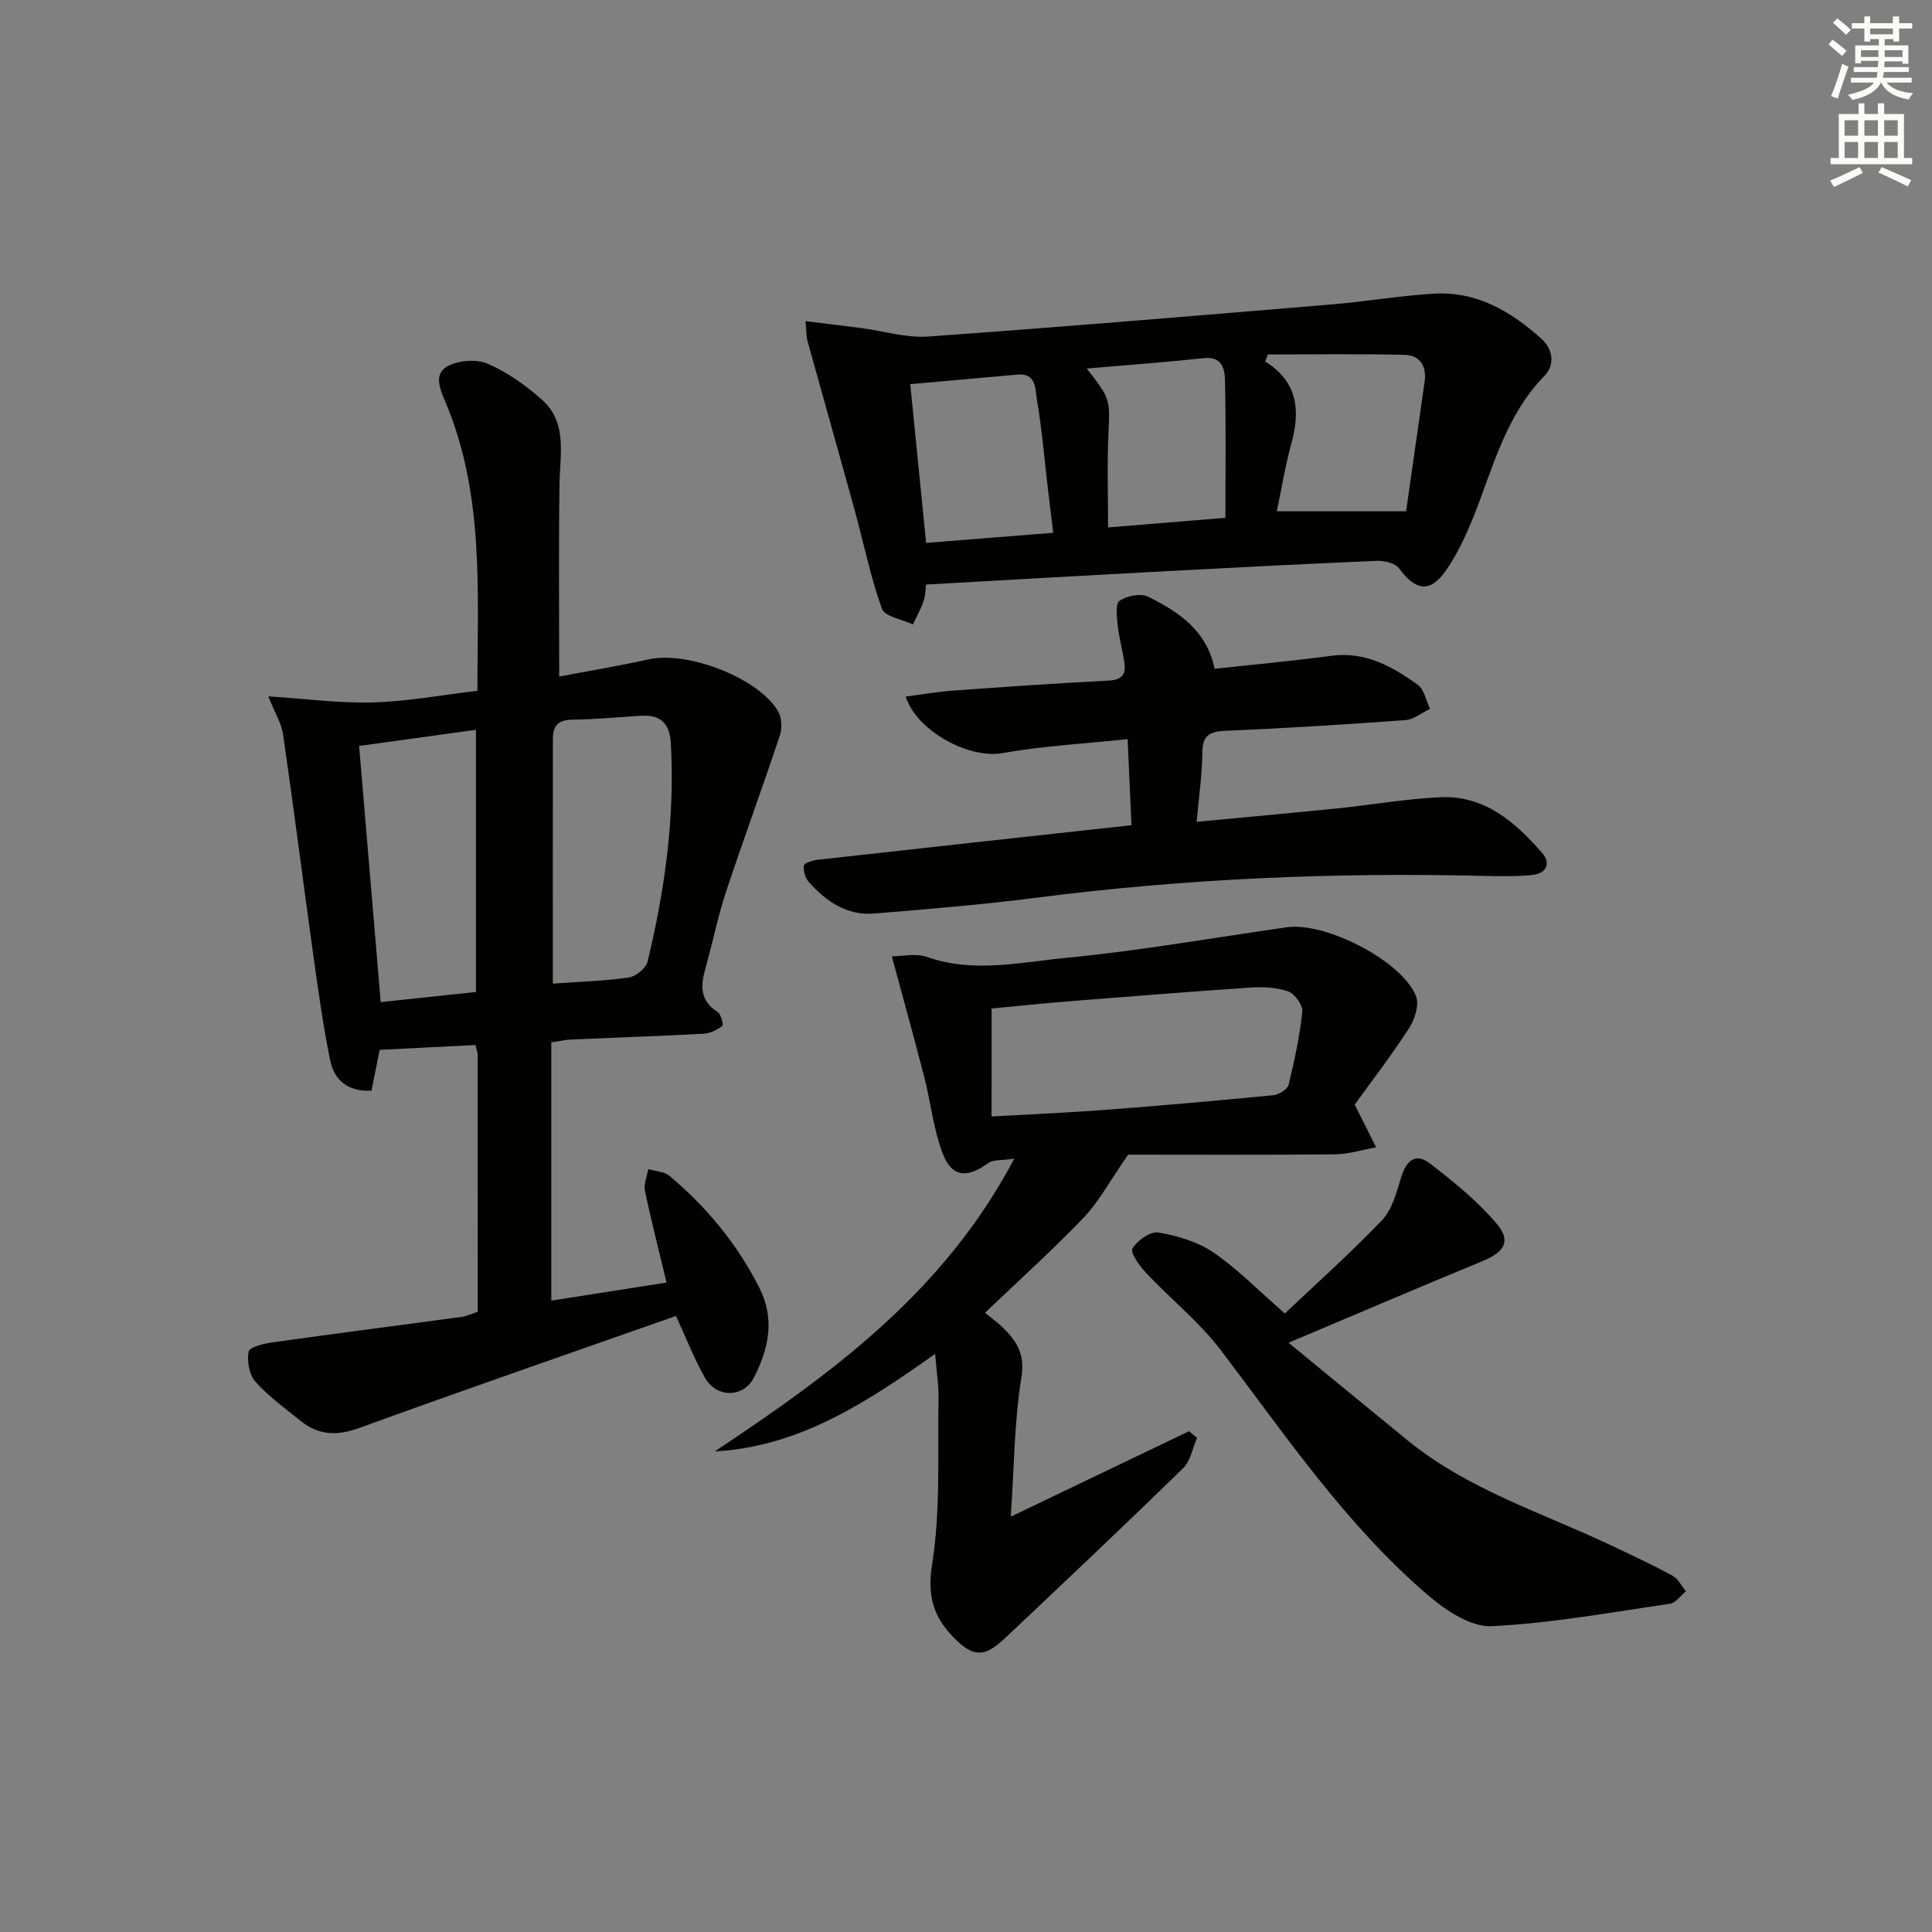 <svg enable-background="new 0 0 400 400" viewBox="0 0 400 400" xmlns="http://www.w3.org/2000/svg"><rect x="0" y="0" width="400" height="400" fill="#808080" stroke="none"/><g fill="#010100"><path d="m98.91 271.59c0-17.85 0-35.5-.02-53.15 0-.62-.26-1.25-.44-2.08-6.73.34-13.29.67-19.84 1-.6 2.99-1.15 5.71-1.7 8.45-4.91.25-7.72-2.19-8.56-6.31-1.42-6.96-2.41-14.02-3.39-21.07-2.15-15.43-4.11-30.89-6.34-46.31-.34-2.37-1.73-4.58-3.07-7.95 7.69.5 14.72 1.45 21.71 1.26 7.1-.2 14.16-1.53 21.59-2.41-.02-20.37 1.48-40.55-6.6-59.73-1.1-2.61-2.65-5.91.57-7.55 2.27-1.16 5.9-1.42 8.19-.42 4.04 1.77 7.84 4.45 11.16 7.4 5.31 4.71 3.78 11.17 3.68 17.32-.21 13.12-.07 26.24-.07 40.03 6.02-1.14 12.32-2.18 18.53-3.56 8.02-1.78 22.65 3.8 26.76 10.71.79 1.33.89 3.57.38 5.08-3.59 10.79-7.52 21.47-11.11 32.26-1.57 4.71-2.57 9.62-3.88 14.42-1.06 3.87-2.38 7.68 2.11 10.53.71.45 1.26 2.69.98 2.9-1.09.82-2.53 1.54-3.88 1.61-9.14.49-18.28.8-27.42 1.2-1.14.05-2.27.32-4.11.59v53.47c7.7-1.21 15.61-2.45 23.87-3.74-1.57-6.53-3.17-12.73-4.48-19-.29-1.39.44-2.99.69-4.49 1.48.45 3.3.49 4.39 1.4 7.72 6.49 14.02 14.12 18.61 23.18 3.29 6.5 1.91 12.67-1.13 18.58-2.18 4.24-7.74 4.25-10.11.08-2.35-4.14-4.08-8.63-6.02-12.84-21.9 7.71-43.82 15.28-65.62 23.21-4.57 1.66-8.37 1.51-12.06-1.45-3.23-2.6-6.65-5.07-9.38-8.13-1.3-1.45-1.82-4.3-1.42-6.25.2-.97 3.24-1.67 5.07-1.93 12.98-1.82 25.99-3.48 38.98-5.24 1.1-.15 2.15-.67 3.38-1.07zm15.55-67.94c5.51-.39 10.65-.54 15.71-1.27 1.47-.21 3.56-1.89 3.89-3.26 3.61-14.89 5.7-29.98 4.82-45.37-.22-3.84-2.08-5.81-6.02-5.57-4.8.29-9.61.77-14.41.82-2.82.03-3.97 1.25-3.98 3.81-.03 16.78-.01 33.57-.01 50.84zm-15.92 1.73c0-18.36 0-36.2 0-54.28-8.24 1.14-16.07 2.22-24.19 3.34 1.5 17.73 2.97 35.25 4.47 53.03 6.8-.71 13.33-1.41 19.72-2.09z"/><path d="m280.48 228.69c1.9 3.81 3.17 6.34 4.43 8.86-2.86.5-5.72 1.42-8.59 1.44-14.97.15-29.95.07-42.75.07-3.9 5.61-6.1 9.8-9.25 13.08-6.44 6.72-13.38 12.96-20.4 19.67 1.2.98 2.52 1.9 3.66 3.01 2.92 2.83 4.69 5.54 3.89 10.4-1.47 8.94-1.48 18.13-2.2 28.79 13-6.23 24.95-11.96 36.9-17.69.56.46 1.11.91 1.67 1.37-.94 2.14-1.36 4.81-2.92 6.32-12.16 11.86-24.51 23.52-36.87 35.18-4.25 4-6.56 3.98-10.61-.17-4.11-4.21-5.52-8.52-4.46-15.13 1.79-11.22 1.11-22.85 1.33-34.31.05-2.8-.41-5.61-.7-9.27-14.04 9.93-27.98 19.21-45.62 20.19 24.18-16.09 47.39-32.91 62-60.61-2.7.4-4.35.18-5.32.88-4.55 3.29-7.65 3-9.59-2.19-1.83-4.91-2.37-10.29-3.68-15.41-2.12-8.27-4.42-16.49-6.76-25.17 2.15 0 4.98-.69 7.28.12 9.58 3.39 19.21 1.12 28.66.21 15.35-1.48 30.58-4.17 45.86-6.35 8.02-1.14 23.82 6.96 26.73 14.26.71 1.77-.26 4.8-1.43 6.62-3.67 5.68-7.82 11.06-11.26 15.83zm-75.19 2.46c8.12-.46 15.88-.78 23.62-1.37 11.59-.88 23.16-1.9 34.73-3.03 1.15-.11 2.91-1.21 3.15-2.16 1.22-4.98 2.3-10.04 2.84-15.13.14-1.34-1.54-3.7-2.89-4.18-2.42-.86-5.24-.99-7.85-.81-12.59.84-25.17 1.85-37.75 2.85-5.24.42-10.48.98-15.84 1.48-.01 7.45-.01 14.42-.01 22.35z"/><path d="m166.77 66.49c4.23.52 7.95.96 11.67 1.45 4.56.6 9.18 2.06 13.67 1.74 27.84-1.98 55.65-4.32 83.47-6.64 7.11-.59 14.17-1.82 21.29-2.24 8.86-.53 16.02 3.69 22.32 9.4 2.36 2.14 2.8 5.36.54 7.66-8.03 8.2-10.61 19.02-14.67 29.15-1.54 3.83-3.32 7.68-5.66 11.06-3.28 4.74-6.29 4.29-9.73-.39-.8-1.09-3.08-1.62-4.64-1.56-15.45.65-30.9 1.46-46.34 2.28-15.54.83-31.08 1.73-46.96 2.63-.1.77-.08 2.13-.49 3.34-.57 1.69-1.47 3.28-2.22 4.91-2.23-1.05-5.84-1.61-6.43-3.25-2.39-6.66-3.78-13.67-5.67-20.51-3.19-11.61-6.49-23.19-9.7-34.79-.3-1.05-.25-2.2-.45-4.24zm95.73 6.9c-.19.48-.37.97-.56 1.45 6.89 4.3 7.27 10.33 5.38 17.16-1.22 4.41-1.94 8.95-2.97 13.86h26.77c1.21-8.52 2.51-17.68 3.83-26.84.47-3.26-1.01-5.47-4.13-5.55-9.44-.23-18.89-.08-28.32-.08zm-74.04 6.15c1.12 11.24 2.2 22.06 3.28 32.86 8.85-.7 17.37-1.38 26.32-2.09-.39-3.23-.77-6.32-1.14-9.41-.72-6.09-1.21-12.21-2.25-18.24-.35-2.05-.07-5.46-4-5.11-7.23.66-14.47 1.3-22.21 1.99zm36.53-3.24c5.01 6.39 4.82 6.38 4.49 13.81-.28 6.26-.06 12.54-.06 19.09 8.01-.66 16.02-1.31 24.29-1.99 0-9.65.13-19.07-.09-28.49-.05-2.33-.6-4.97-4.34-4.57-7.83.84-15.7 1.41-24.29 2.15z"/><path d="m247.75 170.15c10.42-.99 19.82-1.84 29.21-2.79 7.1-.72 14.17-1.99 21.28-2.3 9.14-.41 15.49 5.15 21.05 11.54 1.92 2.2.81 4.26-2.04 4.55-3.3.33-6.65.28-9.98.2-30.98-.76-61.84.55-92.6 4.5-11.2 1.44-22.46 2.37-33.72 3.29-5.58.45-9.88-2.5-13.44-6.46-.76-.85-1.23-2.37-1.07-3.47.08-.54 1.86-1.09 2.92-1.21 21.46-2.4 42.93-4.74 64.9-7.15-.26-5.87-.52-11.57-.8-17.82-8.94.95-17.55 1.4-25.97 2.9-6.94 1.23-17.78-4.67-19.96-11.71 3.3-.43 6.48-.99 9.69-1.23 10.77-.78 21.54-1.53 32.33-2.08 2.74-.14 3.6-1.3 3.24-3.7-.39-2.62-1.1-5.19-1.39-7.81-.18-1.71-.49-4.43.39-5.02 1.51-1.02 4.33-1.6 5.85-.86 6.33 3.11 12.2 6.96 13.83 14.95 8.05-.88 16.1-1.61 24.11-2.69 7.04-.95 12.64 2.18 17.94 5.98 1.35.97 1.72 3.3 2.55 5-1.69.81-3.35 2.2-5.09 2.33-12.44.91-24.89 1.69-37.34 2.22-3.35.14-4.68 1.04-4.71 4.56-.03 4.41-.7 8.85-1.18 14.28z"/><path d="m266.01 271.94c6.04-5.72 13.33-12.23 20.07-19.26 2.12-2.21 3.06-5.75 3.99-8.85 1.05-3.48 2.93-5.3 6.01-2.93 4.9 3.79 9.84 7.77 13.8 12.47 3.07 3.63 1.56 5.88-2.98 7.75-12.85 5.28-25.61 10.76-40.12 16.88 8.88 7.28 16.75 13.78 24.67 20.23 12.45 10.14 27.68 14.92 41.91 21.63 4.35 2.05 8.71 4.09 12.93 6.38 1.16.63 1.85 2.12 2.76 3.22-1.09.89-2.1 2.4-3.3 2.58-12.29 1.79-24.57 4.05-36.93 4.64-4.24.2-9.35-3.16-12.93-6.21-17.12-14.58-29.62-33.16-43.11-50.9-4.46-5.87-10.39-10.6-15.48-16.01-1.36-1.44-3.34-4.21-2.83-5.07.98-1.67 3.73-3.59 5.39-3.31 3.94.67 8.11 1.91 11.37 4.13 4.9 3.34 9.12 7.7 14.78 12.63z"/></g><path d="m378.6 9.2.8-1c.9.7 1.9 1.4 2.9 2.3l-.9 1.1c-1.1-.9-2-1.7-2.8-2.4zm.5 10.7c.9-2.1 1.6-4.3 2.3-6.7.4.2.8.4 1.3.6-.7 2.1-1.5 4.2-2.2 6.6zm.4-15.2.9-.9c1 .8 2 1.6 2.8 2.4l-1 1c-1-.9-1.9-1.8-2.7-2.5zm12.5-1.3h1.2v1.4h2.7v1.1h-2.7v2.7h-1.2v-.5h-1.8v1.3h4.9v3.8h-1.2v-.5h-3.7c0 .4-.1.9-.1 1.2h5.1v1h-5.2c0 .5-.1.9-.2 1.2h6v1h-5.2c1.1 1.3 2.9 2 5.5 2.2-.4.4-.7.8-.9 1.3-2.9-.5-4.8-1.6-5.7-3.5h-.1c-.8 1.7-2.7 2.9-5.9 3.6-.2-.4-.6-.8-.9-1.1 2.8-.6 4.6-1.4 5.4-2.5h-4.8v-1h5.3c.1-.3.2-.7.2-1.2h-4.9v-1h5c0-.4 0-.8.1-1.3h-3.6v.5h-1.2v-3.7h4.9v-1.3h-1.8v.5h-1.2v-2.7h-2.6v-1.1h2.6v-1.4h1.2v1.4h4.7v-1.4zm-6.7 8.4h3.6c0-.4 0-.9 0-1.4h-3.6zm1.9-4.7h4.7v-1.2h-4.7zm6.7 3.3h-3.7v1.4h3.7z" fill="#fbfcfa"/><path d="m384.7 21.4h1.3v2.2h2.8v-2.2h1.3v2.2h4.1v9.1h1.7v1.3h-16.9v-1.3h1.7v-9.1h4.1v-2.2zm.3 13.2.7 1.2c-1.8.9-3.8 1.9-6 2.9-.2-.4-.5-.8-.8-1.3 2.4-1 4.4-2 6.1-2.8zm-3.1-6.5h2.8v-3.2h-2.8zm0 4.6h2.8v-3.3h-2.8zm4.1-4.6h2.8v-3.2h-2.8zm0 4.6h2.8v-3.3h-2.8v3.2zm3.6 1.9c2.1.9 4.1 1.8 6.1 2.7l-.7 1.3c-2.2-1.1-4.2-2-6.1-2.9zm3.3-9.7h-2.8v3.2h2.8zm-2.8 7.8h2.8v-3.3h-2.8z" fill="#fbfcfa"/></svg>